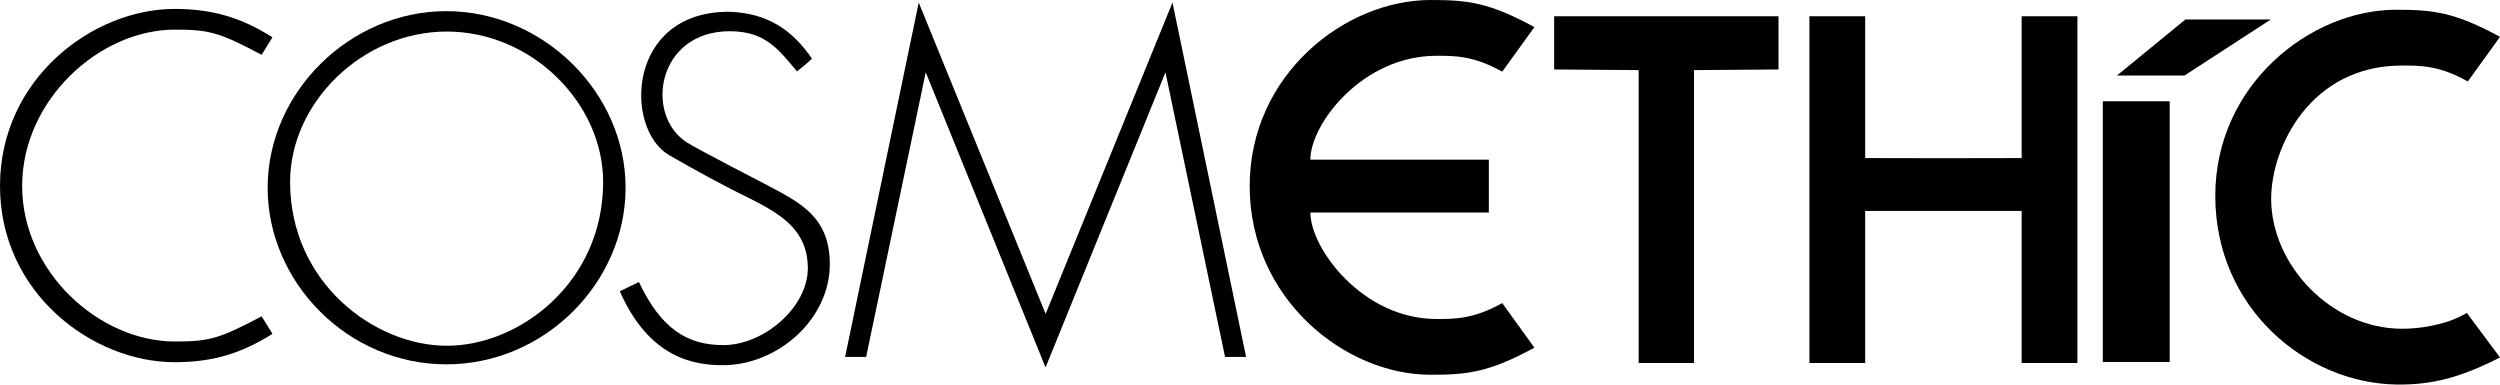 <?xml version="1.0" encoding="utf-8"?>
<!-- Generator: Adobe Illustrator 27.0.0, SVG Export Plug-In . SVG Version: 6.00 Build 0)  -->
<svg version="1.1" id="Livello_1" xmlns="http://www.w3.org/2000/svg" xmlns:xlink="http://www.w3.org/1999/xlink" x="0px" y="0px"
	 viewBox="0 0 782.544 120.369" style="enable-background:new 0 0 782.544 120.369;" xml:space="preserve">
<g>
	<path d="M693.423,61.309c0-34.814,29.77-58.255,56.604-58.255
		c11.438,0,18.254,0.699,32.517,8.479l-10.073,13.965
		c-8.979-5.086-15.162-4.987-20.549-4.987c-28.837,0-41.006,25.673-41.006,41.734
		c0,20.547,18.654,40.66,41.006,40.66c5.178,0,13.651-1.023,20.241-4.951
		l10.381,13.928c-11.977,6.123-21.079,8.666-32.517,8.479
		C721.889,119.9,693.423,96.52,693.423,61.309"/>
	<rect x="658.215" y="31.701" width="20.94" height="81.605"/>
	<polygon points="684.086,6.084 710.816,6.084 683.783,23.641 662.638,23.641 	"/>
	<polygon points="608.474,49.525 632.813,49.477 632.813,5.086 650.268,5.086 650.268,113.615 
		632.813,113.615 632.813,66.033 608.474,66.033 583.835,66.033 583.835,113.615 
		566.379,113.615 566.379,5.086 583.835,5.086 583.835,49.477 	"/>
	<polygon points="521.593,5.086 556.701,5.086 556.701,21.745 530.245,21.945 530.245,113.615 
		521.593,113.615 512.936,113.615 512.936,21.945 486.478,21.745 486.478,5.086 	"/>
	<path d="M391.173,58.254C391.173,23.441,420.943,0,447.776,0
		c11.438,0,18.255,0.699,32.518,8.479L470.219,22.444
		c-8.978-5.087-15.162-4.987-20.547-4.987c-23.241,0-39.499,21.345-39.499,32.517
		h55.858v8.28v8.279h-55.858c0,11.17,16.258,33.316,39.499,33.316
		c5.385,0,11.569,0.099,20.547-4.988l10.076,13.965
		c-14.264,7.779-21.08,8.479-32.518,8.479
		C420.943,117.305,391.173,93.465,391.173,58.254"/>
	<polygon points="327.304,98.252 367.006,0.798 390.045,111.719 383.463,111.719 
		364.809,22.643 327.28,115.01 289.773,22.643 271.118,111.719 264.535,111.719 
		287.578,0.798 	"/>
	<path d="M215.159,44.688c3.452,2.158,24.939,13.247,24.939,13.247
		c10.369,5.484,19.649,9.995,19.649,24.758c0,17.256-16.299,31.62-33.516,31.62
		c-8.687,0-22.946-2.019-32.219-23.143l5.984-2.893
		c6.882,14.565,15.063,19.75,26.436,19.75c12.56,0,26.532-11.77,26.432-24.239
		c-0.12-15.062-13.764-19.051-26.378-25.834c0,0-6.801-3.479-17.012-9.377
		c-14.165-8.179-13.367-45.086,18.852-44.888c11.97,0.4,19.698,5.722,25.834,14.664
		c-1.693,1.696-4.685,3.99-4.685,3.99c-5.589-6.584-9.679-12.568-21.048-12.568
		C205.584,9.775,201.594,36.208,215.159,44.688"/>
	<path d="M6.934,58.217c0,26.83,24.089,48.677,47.83,48.677
		c10.817,0,13.945-0.902,27.13-7.88l3.392,5.484
		c-9.788,6.183-18.837,8.879-30.622,8.879C29.027,113.377,0,91.793,0,58.217
		C0,24.638,29.027,2.793,54.663,2.793c11.786,0,20.835,2.695,30.622,8.877l-3.392,5.485
		c-13.184-6.978-16.312-7.88-27.13-7.88C31.022,9.275,6.934,31.384,6.934,58.217
		"/>
	<path d="M139.712,3.491c-30.27,0-55.934,25.436-55.934,55.272
		c0,29.616,25.07,55.278,55.934,55.278s56.107-25.662,56.107-55.278
		C195.819,28.926,169.982,3.491,139.712,3.491z M139.886,108.229
		c-22.679,0-49.08-19.752-49.08-51.288c0-24.722,22.565-47.065,49.055-47.065
		c26.492,0,48.932,22.343,48.932,47.065
		C188.792,88.477,162.56,108.229,139.886,108.229z"/>
</g>
</svg>
